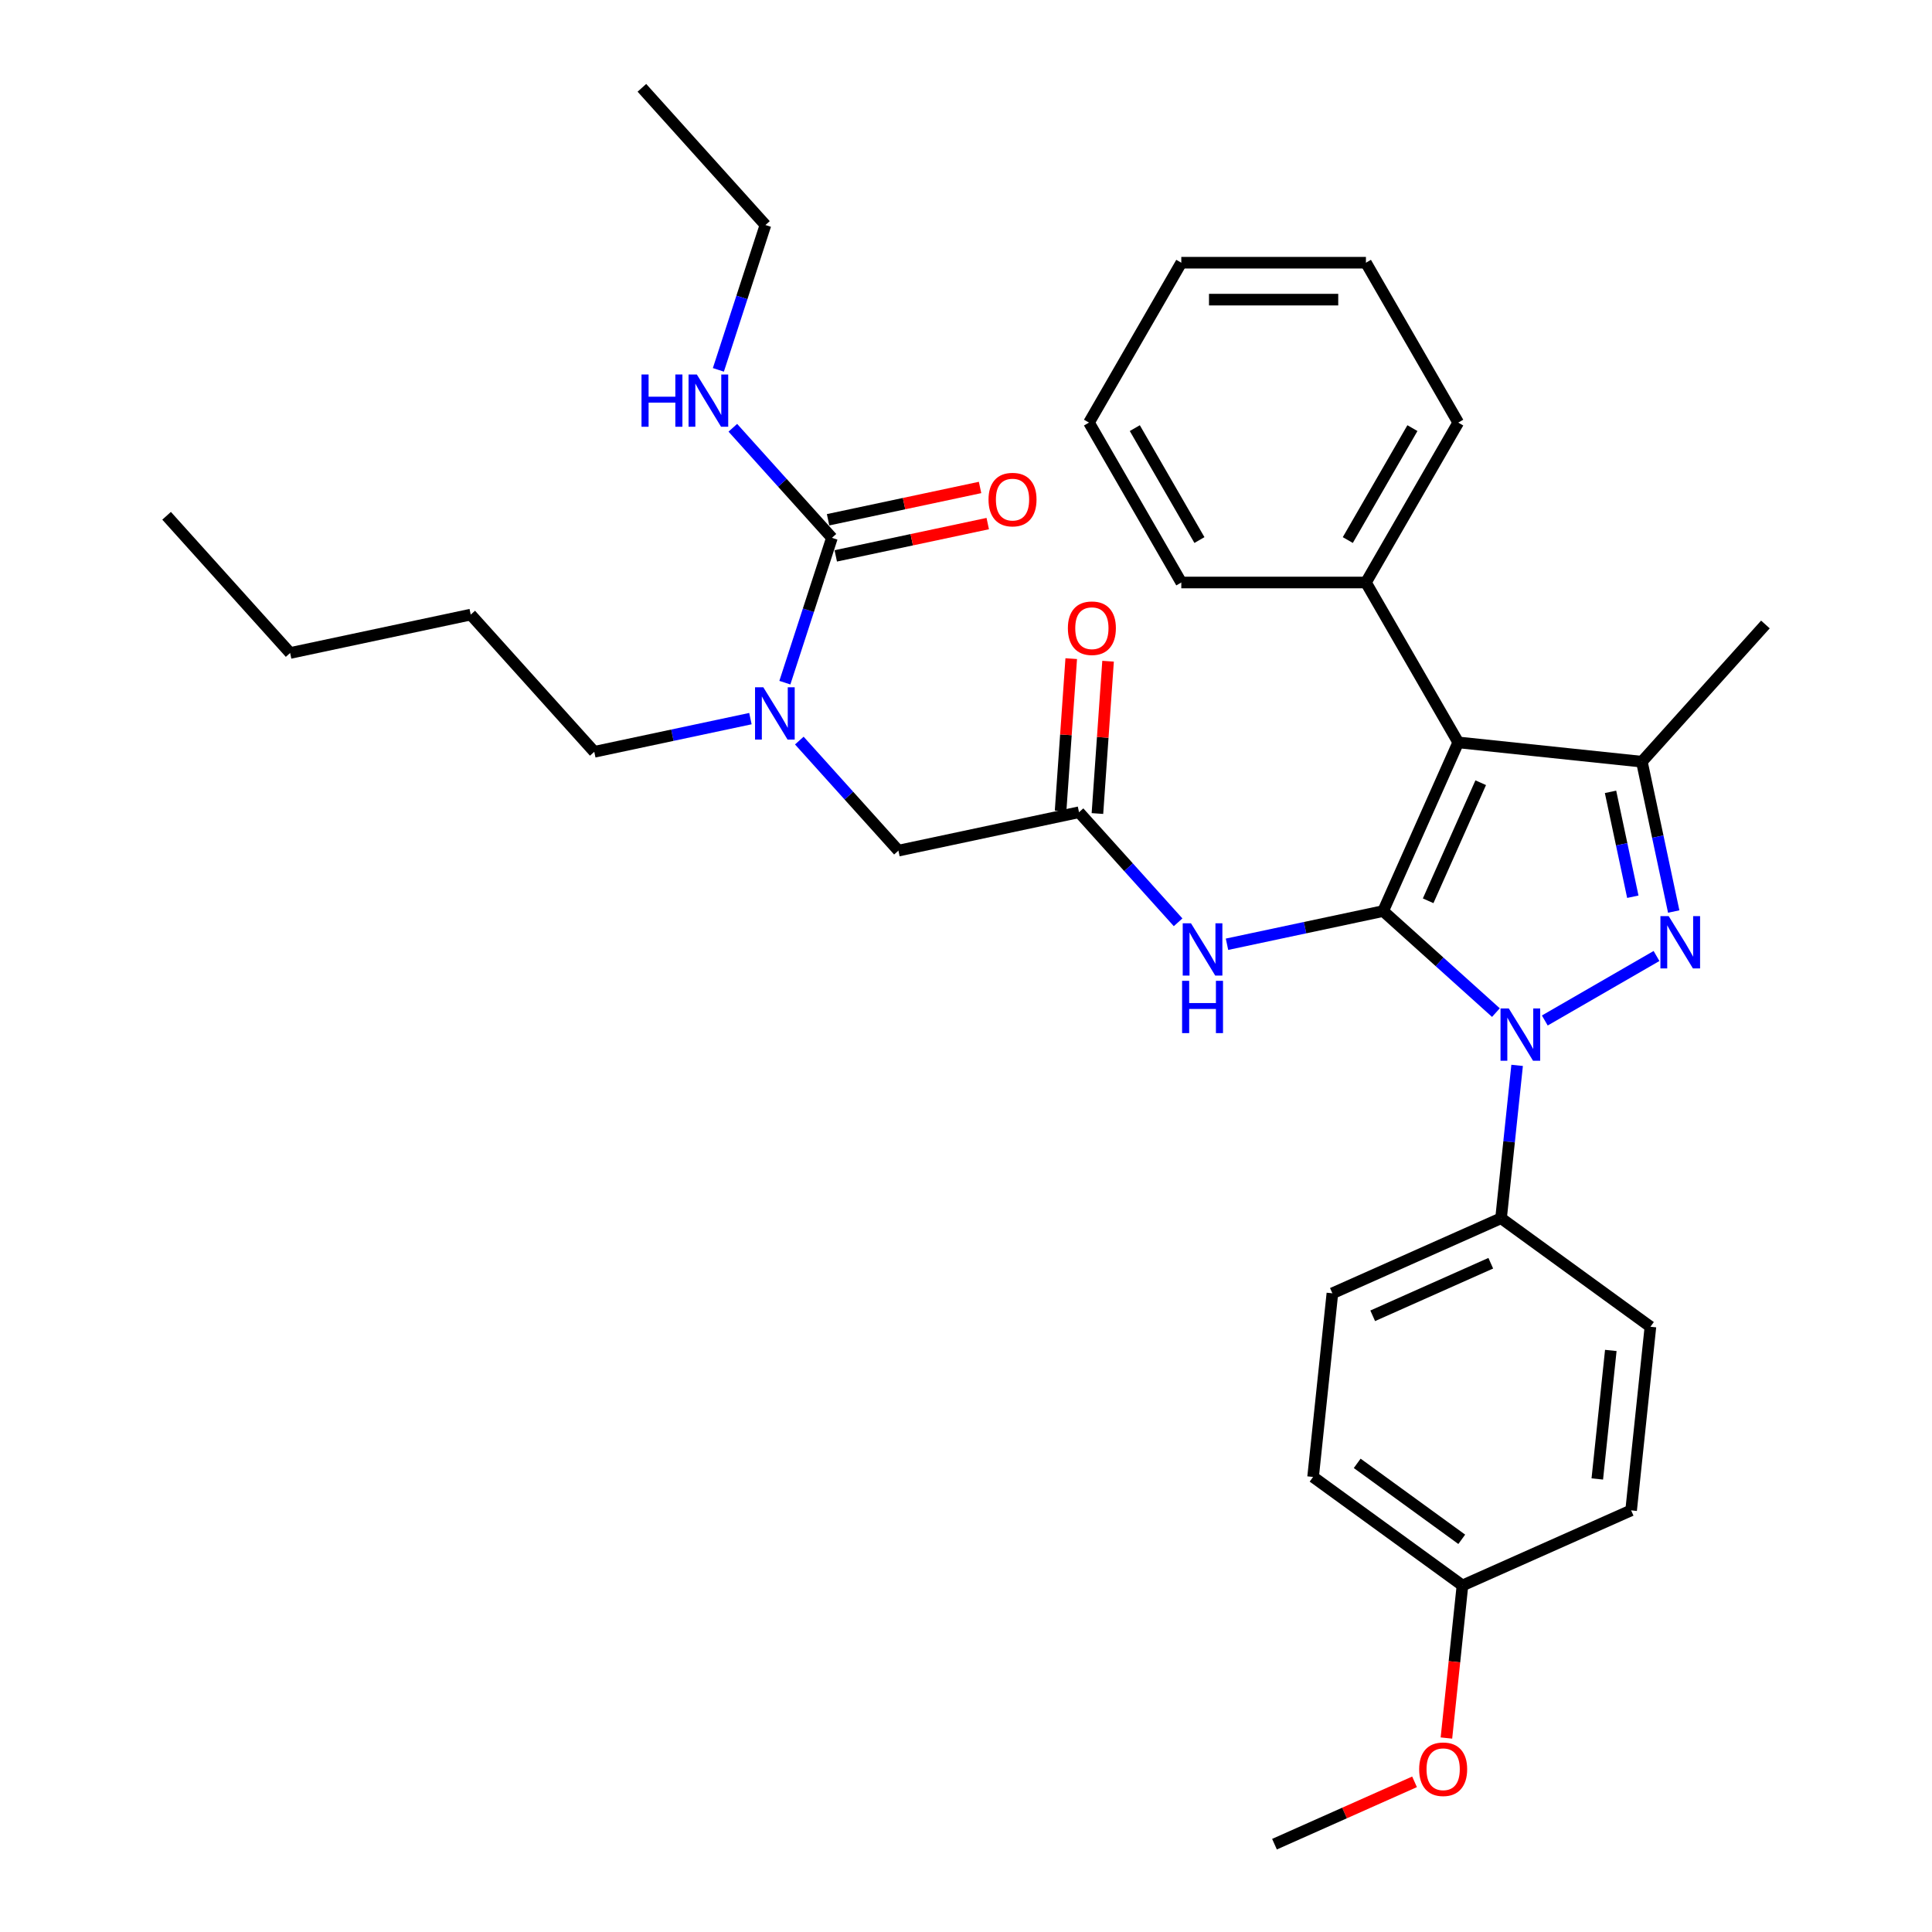 <?xml version='1.0' encoding='iso-8859-1'?>
<svg version='1.1' baseProfile='full'
              xmlns='http://www.w3.org/2000/svg'
                      xmlns:rdkit='http://www.rdkit.org/xml'
                      xmlns:xlink='http://www.w3.org/1999/xlink'
                  xml:space='preserve'
width='1000px' height='1000px' viewBox='0 0 1000 1000'>
<!-- END OF HEADER -->
<rect style='opacity:1.0;fill:#FFFFFF;stroke:none' width='1000' height='1000' x='0' y='0'> </rect>
<path class='bond-0' d='M 558.494,420.416 L 584.14,448.899' style='fill:none;fill-rule:evenodd;stroke:#000000;stroke-width:6px;stroke-linecap:butt;stroke-linejoin:miter;stroke-opacity:1' />
<path class='bond-0' d='M 584.14,448.899 L 609.786,477.382' style='fill:none;fill-rule:evenodd;stroke:#0000FF;stroke-width:6px;stroke-linecap:butt;stroke-linejoin:miter;stroke-opacity:1' />
<path class='bond-1' d='M 568.027,421.082 L 570.781,381.663' style='fill:none;fill-rule:evenodd;stroke:#000000;stroke-width:6px;stroke-linecap:butt;stroke-linejoin:miter;stroke-opacity:1' />
<path class='bond-1' d='M 570.781,381.663 L 573.535,342.244' style='fill:none;fill-rule:evenodd;stroke:#FF0000;stroke-width:6px;stroke-linecap:butt;stroke-linejoin:miter;stroke-opacity:1' />
<path class='bond-1' d='M 548.96,419.75 L 551.715,380.331' style='fill:none;fill-rule:evenodd;stroke:#000000;stroke-width:6px;stroke-linecap:butt;stroke-linejoin:miter;stroke-opacity:1' />
<path class='bond-1' d='M 551.715,380.331 L 554.469,340.912' style='fill:none;fill-rule:evenodd;stroke:#FF0000;stroke-width:6px;stroke-linecap:butt;stroke-linejoin:miter;stroke-opacity:1' />
<path class='bond-2' d='M 558.494,420.416 L 465.017,440.285' style='fill:none;fill-rule:evenodd;stroke:#000000;stroke-width:6px;stroke-linecap:butt;stroke-linejoin:miter;stroke-opacity:1' />
<path class='bond-3' d='M 465.017,440.285 L 439.371,411.802' style='fill:none;fill-rule:evenodd;stroke:#000000;stroke-width:6px;stroke-linecap:butt;stroke-linejoin:miter;stroke-opacity:1' />
<path class='bond-3' d='M 439.371,411.802 L 413.725,383.319' style='fill:none;fill-rule:evenodd;stroke:#0000FF;stroke-width:6px;stroke-linecap:butt;stroke-linejoin:miter;stroke-opacity:1' />
<path class='bond-4' d='M 635.092,488.745 L 675.504,480.155' style='fill:none;fill-rule:evenodd;stroke:#0000FF;stroke-width:6px;stroke-linecap:butt;stroke-linejoin:miter;stroke-opacity:1' />
<path class='bond-4' d='M 675.504,480.155 L 715.915,471.565' style='fill:none;fill-rule:evenodd;stroke:#000000;stroke-width:6px;stroke-linecap:butt;stroke-linejoin:miter;stroke-opacity:1' />
<path class='bond-5' d='M 406.245,353.345 L 418.424,315.862' style='fill:none;fill-rule:evenodd;stroke:#0000FF;stroke-width:6px;stroke-linecap:butt;stroke-linejoin:miter;stroke-opacity:1' />
<path class='bond-5' d='M 418.424,315.862 L 430.603,278.379' style='fill:none;fill-rule:evenodd;stroke:#000000;stroke-width:6px;stroke-linecap:butt;stroke-linejoin:miter;stroke-opacity:1' />
<path class='bond-6' d='M 388.419,371.956 L 348.007,380.546' style='fill:none;fill-rule:evenodd;stroke:#0000FF;stroke-width:6px;stroke-linecap:butt;stroke-linejoin:miter;stroke-opacity:1' />
<path class='bond-6' d='M 348.007,380.546 L 307.595,389.136' style='fill:none;fill-rule:evenodd;stroke:#000000;stroke-width:6px;stroke-linecap:butt;stroke-linejoin:miter;stroke-opacity:1' />
<path class='bond-7' d='M 785.261,551.432 L 781.103,590.992' style='fill:none;fill-rule:evenodd;stroke:#0000FF;stroke-width:6px;stroke-linecap:butt;stroke-linejoin:miter;stroke-opacity:1' />
<path class='bond-7' d='M 781.103,590.992 L 776.945,630.552' style='fill:none;fill-rule:evenodd;stroke:#000000;stroke-width:6px;stroke-linecap:butt;stroke-linejoin:miter;stroke-opacity:1' />
<path class='bond-8' d='M 774.281,524.118 L 745.098,497.842' style='fill:none;fill-rule:evenodd;stroke:#0000FF;stroke-width:6px;stroke-linecap:butt;stroke-linejoin:miter;stroke-opacity:1' />
<path class='bond-8' d='M 745.098,497.842 L 715.915,471.565' style='fill:none;fill-rule:evenodd;stroke:#000000;stroke-width:6px;stroke-linecap:butt;stroke-linejoin:miter;stroke-opacity:1' />
<path class='bond-9' d='M 799.587,528.206 L 857.408,494.823' style='fill:none;fill-rule:evenodd;stroke:#0000FF;stroke-width:6px;stroke-linecap:butt;stroke-linejoin:miter;stroke-opacity:1' />
<path class='bond-10' d='M 715.915,471.565 L 754.785,384.263' style='fill:none;fill-rule:evenodd;stroke:#000000;stroke-width:6px;stroke-linecap:butt;stroke-linejoin:miter;stroke-opacity:1' />
<path class='bond-10' d='M 739.206,466.244 L 766.415,405.132' style='fill:none;fill-rule:evenodd;stroke:#000000;stroke-width:6px;stroke-linecap:butt;stroke-linejoin:miter;stroke-opacity:1' />
<path class='bond-11' d='M 754.785,384.263 L 707.003,301.501' style='fill:none;fill-rule:evenodd;stroke:#000000;stroke-width:6px;stroke-linecap:butt;stroke-linejoin:miter;stroke-opacity:1' />
<path class='bond-12' d='M 754.785,384.263 L 849.826,394.252' style='fill:none;fill-rule:evenodd;stroke:#000000;stroke-width:6px;stroke-linecap:butt;stroke-linejoin:miter;stroke-opacity:1' />
<path class='bond-13' d='M 849.826,394.252 L 913.772,323.233' style='fill:none;fill-rule:evenodd;stroke:#000000;stroke-width:6px;stroke-linecap:butt;stroke-linejoin:miter;stroke-opacity:1' />
<path class='bond-14' d='M 849.826,394.252 L 858.069,433.03' style='fill:none;fill-rule:evenodd;stroke:#000000;stroke-width:6px;stroke-linecap:butt;stroke-linejoin:miter;stroke-opacity:1' />
<path class='bond-14' d='M 858.069,433.03 L 866.311,471.807' style='fill:none;fill-rule:evenodd;stroke:#0000FF;stroke-width:6px;stroke-linecap:butt;stroke-linejoin:miter;stroke-opacity:1' />
<path class='bond-14' d='M 833.604,409.859 L 839.374,437.003' style='fill:none;fill-rule:evenodd;stroke:#000000;stroke-width:6px;stroke-linecap:butt;stroke-linejoin:miter;stroke-opacity:1' />
<path class='bond-14' d='M 839.374,437.003 L 845.143,464.148' style='fill:none;fill-rule:evenodd;stroke:#0000FF;stroke-width:6px;stroke-linecap:butt;stroke-linejoin:miter;stroke-opacity:1' />
<path class='bond-15' d='M 396.189,116.473 L 332.244,45.455' style='fill:none;fill-rule:evenodd;stroke:#000000;stroke-width:6px;stroke-linecap:butt;stroke-linejoin:miter;stroke-opacity:1' />
<path class='bond-16' d='M 396.189,116.473 L 384.01,153.956' style='fill:none;fill-rule:evenodd;stroke:#000000;stroke-width:6px;stroke-linecap:butt;stroke-linejoin:miter;stroke-opacity:1' />
<path class='bond-16' d='M 384.01,153.956 L 371.831,191.439' style='fill:none;fill-rule:evenodd;stroke:#0000FF;stroke-width:6px;stroke-linecap:butt;stroke-linejoin:miter;stroke-opacity:1' />
<path class='bond-17' d='M 430.603,278.379 L 404.957,249.896' style='fill:none;fill-rule:evenodd;stroke:#000000;stroke-width:6px;stroke-linecap:butt;stroke-linejoin:miter;stroke-opacity:1' />
<path class='bond-17' d='M 404.957,249.896 L 379.31,221.413' style='fill:none;fill-rule:evenodd;stroke:#0000FF;stroke-width:6px;stroke-linecap:butt;stroke-linejoin:miter;stroke-opacity:1' />
<path class='bond-18' d='M 432.59,287.727 L 471.922,279.366' style='fill:none;fill-rule:evenodd;stroke:#000000;stroke-width:6px;stroke-linecap:butt;stroke-linejoin:miter;stroke-opacity:1' />
<path class='bond-18' d='M 471.922,279.366 L 511.254,271.006' style='fill:none;fill-rule:evenodd;stroke:#FF0000;stroke-width:6px;stroke-linecap:butt;stroke-linejoin:miter;stroke-opacity:1' />
<path class='bond-18' d='M 428.616,269.031 L 467.948,260.671' style='fill:none;fill-rule:evenodd;stroke:#000000;stroke-width:6px;stroke-linecap:butt;stroke-linejoin:miter;stroke-opacity:1' />
<path class='bond-18' d='M 467.948,260.671 L 507.28,252.311' style='fill:none;fill-rule:evenodd;stroke:#FF0000;stroke-width:6px;stroke-linecap:butt;stroke-linejoin:miter;stroke-opacity:1' />
<path class='bond-19' d='M 307.595,389.136 L 243.65,318.117' style='fill:none;fill-rule:evenodd;stroke:#000000;stroke-width:6px;stroke-linecap:butt;stroke-linejoin:miter;stroke-opacity:1' />
<path class='bond-20' d='M 707.003,301.501 L 754.785,218.74' style='fill:none;fill-rule:evenodd;stroke:#000000;stroke-width:6px;stroke-linecap:butt;stroke-linejoin:miter;stroke-opacity:1' />
<path class='bond-20' d='M 697.618,279.53 L 731.065,221.597' style='fill:none;fill-rule:evenodd;stroke:#000000;stroke-width:6px;stroke-linecap:butt;stroke-linejoin:miter;stroke-opacity:1' />
<path class='bond-21' d='M 707.003,301.501 L 611.438,301.501' style='fill:none;fill-rule:evenodd;stroke:#000000;stroke-width:6px;stroke-linecap:butt;stroke-linejoin:miter;stroke-opacity:1' />
<path class='bond-22' d='M 754.785,218.74 L 707.003,135.978' style='fill:none;fill-rule:evenodd;stroke:#000000;stroke-width:6px;stroke-linecap:butt;stroke-linejoin:miter;stroke-opacity:1' />
<path class='bond-23' d='M 707.003,135.978 L 611.438,135.978' style='fill:none;fill-rule:evenodd;stroke:#000000;stroke-width:6px;stroke-linecap:butt;stroke-linejoin:miter;stroke-opacity:1' />
<path class='bond-23' d='M 692.668,155.091 L 625.773,155.091' style='fill:none;fill-rule:evenodd;stroke:#000000;stroke-width:6px;stroke-linecap:butt;stroke-linejoin:miter;stroke-opacity:1' />
<path class='bond-24' d='M 611.438,135.978 L 563.656,218.74' style='fill:none;fill-rule:evenodd;stroke:#000000;stroke-width:6px;stroke-linecap:butt;stroke-linejoin:miter;stroke-opacity:1' />
<path class='bond-25' d='M 563.656,218.74 L 611.438,301.501' style='fill:none;fill-rule:evenodd;stroke:#000000;stroke-width:6px;stroke-linecap:butt;stroke-linejoin:miter;stroke-opacity:1' />
<path class='bond-25' d='M 587.375,221.597 L 620.823,279.53' style='fill:none;fill-rule:evenodd;stroke:#000000;stroke-width:6px;stroke-linecap:butt;stroke-linejoin:miter;stroke-opacity:1' />
<path class='bond-26' d='M 243.65,318.117 L 150.174,337.986' style='fill:none;fill-rule:evenodd;stroke:#000000;stroke-width:6px;stroke-linecap:butt;stroke-linejoin:miter;stroke-opacity:1' />
<path class='bond-27' d='M 150.174,337.986 L 86.228,266.968' style='fill:none;fill-rule:evenodd;stroke:#000000;stroke-width:6px;stroke-linecap:butt;stroke-linejoin:miter;stroke-opacity:1' />
<path class='bond-28' d='M 776.945,630.552 L 689.642,669.422' style='fill:none;fill-rule:evenodd;stroke:#000000;stroke-width:6px;stroke-linecap:butt;stroke-linejoin:miter;stroke-opacity:1' />
<path class='bond-28' d='M 771.623,653.843 L 710.511,681.052' style='fill:none;fill-rule:evenodd;stroke:#000000;stroke-width:6px;stroke-linecap:butt;stroke-linejoin:miter;stroke-opacity:1' />
<path class='bond-29' d='M 776.945,630.552 L 854.258,686.724' style='fill:none;fill-rule:evenodd;stroke:#000000;stroke-width:6px;stroke-linecap:butt;stroke-linejoin:miter;stroke-opacity:1' />
<path class='bond-30' d='M 756.966,820.634 L 679.653,764.463' style='fill:none;fill-rule:evenodd;stroke:#000000;stroke-width:6px;stroke-linecap:butt;stroke-linejoin:miter;stroke-opacity:1' />
<path class='bond-30' d='M 756.603,796.746 L 702.484,757.426' style='fill:none;fill-rule:evenodd;stroke:#000000;stroke-width:6px;stroke-linecap:butt;stroke-linejoin:miter;stroke-opacity:1' />
<path class='bond-31' d='M 756.966,820.634 L 752.816,860.118' style='fill:none;fill-rule:evenodd;stroke:#000000;stroke-width:6px;stroke-linecap:butt;stroke-linejoin:miter;stroke-opacity:1' />
<path class='bond-31' d='M 752.816,860.118 L 748.666,899.602' style='fill:none;fill-rule:evenodd;stroke:#FF0000;stroke-width:6px;stroke-linecap:butt;stroke-linejoin:miter;stroke-opacity:1' />
<path class='bond-32' d='M 756.966,820.634 L 844.269,781.765' style='fill:none;fill-rule:evenodd;stroke:#000000;stroke-width:6px;stroke-linecap:butt;stroke-linejoin:miter;stroke-opacity:1' />
<path class='bond-33' d='M 689.642,669.422 L 679.653,764.463' style='fill:none;fill-rule:evenodd;stroke:#000000;stroke-width:6px;stroke-linecap:butt;stroke-linejoin:miter;stroke-opacity:1' />
<path class='bond-34' d='M 854.258,686.724 L 844.269,781.765' style='fill:none;fill-rule:evenodd;stroke:#000000;stroke-width:6px;stroke-linecap:butt;stroke-linejoin:miter;stroke-opacity:1' />
<path class='bond-34' d='M 833.752,698.982 L 826.759,765.511' style='fill:none;fill-rule:evenodd;stroke:#000000;stroke-width:6px;stroke-linecap:butt;stroke-linejoin:miter;stroke-opacity:1' />
<path class='bond-35' d='M 732.164,922.271 L 695.919,938.408' style='fill:none;fill-rule:evenodd;stroke:#FF0000;stroke-width:6px;stroke-linecap:butt;stroke-linejoin:miter;stroke-opacity:1' />
<path class='bond-35' d='M 695.919,938.408 L 659.674,954.545' style='fill:none;fill-rule:evenodd;stroke:#000000;stroke-width:6px;stroke-linecap:butt;stroke-linejoin:miter;stroke-opacity:1' />
<path  class='atom-1' d='M 552.731 325.16
Q 552.731 318.662, 555.942 315.03
Q 559.153 311.399, 565.155 311.399
Q 571.156 311.399, 574.367 315.03
Q 577.578 318.662, 577.578 325.16
Q 577.578 331.735, 574.329 335.481
Q 571.08 339.189, 565.155 339.189
Q 559.192 339.189, 555.942 335.481
Q 552.731 331.773, 552.731 325.16
M 565.155 336.131
Q 569.283 336.131, 571.5 333.379
Q 573.756 330.588, 573.756 325.16
Q 573.756 319.847, 571.5 317.171
Q 569.283 314.457, 565.155 314.457
Q 561.026 314.457, 558.771 317.133
Q 556.554 319.808, 556.554 325.16
Q 556.554 330.626, 558.771 333.379
Q 561.026 336.131, 565.155 336.131
' fill='#FF0000'/>
<path  class='atom-3' d='M 616.457 477.902
L 625.325 492.237
Q 626.204 493.652, 627.619 496.213
Q 629.033 498.774, 629.109 498.927
L 629.109 477.902
L 632.703 477.902
L 632.703 504.966
L 628.995 504.966
L 619.476 489.294
Q 618.368 487.459, 617.183 485.356
Q 616.036 483.254, 615.692 482.604
L 615.692 504.966
L 612.175 504.966
L 612.175 477.902
L 616.457 477.902
' fill='#0000FF'/>
<path  class='atom-3' d='M 611.85 507.673
L 615.52 507.673
L 615.52 519.179
L 629.358 519.179
L 629.358 507.673
L 633.028 507.673
L 633.028 534.737
L 629.358 534.737
L 629.358 522.237
L 615.52 522.237
L 615.52 534.737
L 611.85 534.737
L 611.85 507.673
' fill='#0000FF'/>
<path  class='atom-4' d='M 395.09 355.735
L 403.958 370.069
Q 404.837 371.484, 406.251 374.045
Q 407.666 376.606, 407.742 376.759
L 407.742 355.735
L 411.336 355.735
L 411.336 382.798
L 407.628 382.798
L 398.109 367.126
Q 397.001 365.291, 395.816 363.189
Q 394.669 361.086, 394.325 360.436
L 394.325 382.798
L 390.808 382.798
L 390.808 355.735
L 395.09 355.735
' fill='#0000FF'/>
<path  class='atom-5' d='M 780.952 521.979
L 789.82 536.313
Q 790.699 537.728, 792.113 540.289
Q 793.528 542.85, 793.604 543.003
L 793.604 521.979
L 797.198 521.979
L 797.198 549.043
L 793.49 549.043
L 783.971 533.37
Q 782.863 531.535, 781.678 529.433
Q 780.531 527.33, 780.187 526.681
L 780.187 549.043
L 776.67 549.043
L 776.67 521.979
L 780.952 521.979
' fill='#0000FF'/>
<path  class='atom-9' d='M 863.713 474.196
L 872.581 488.531
Q 873.461 489.945, 874.875 492.507
Q 876.289 495.068, 876.366 495.221
L 876.366 474.196
L 879.959 474.196
L 879.959 501.26
L 876.251 501.26
L 866.733 485.588
Q 865.624 483.753, 864.439 481.65
Q 863.293 479.548, 862.949 478.898
L 862.949 501.26
L 859.432 501.26
L 859.432 474.196
L 863.713 474.196
' fill='#0000FF'/>
<path  class='atom-12' d='M 332.044 193.829
L 335.714 193.829
L 335.714 205.335
L 349.552 205.335
L 349.552 193.829
L 353.221 193.829
L 353.221 220.892
L 349.552 220.892
L 349.552 208.393
L 335.714 208.393
L 335.714 220.892
L 332.044 220.892
L 332.044 193.829
' fill='#0000FF'/>
<path  class='atom-12' d='M 360.675 193.829
L 369.544 208.163
Q 370.423 209.578, 371.837 212.139
Q 373.252 214.7, 373.328 214.853
L 373.328 193.829
L 376.921 193.829
L 376.921 220.892
L 373.213 220.892
L 363.695 205.22
Q 362.587 203.385, 361.402 201.283
Q 360.255 199.18, 359.911 198.53
L 359.911 220.892
L 356.394 220.892
L 356.394 193.829
L 360.675 193.829
' fill='#0000FF'/>
<path  class='atom-13' d='M 511.656 258.586
Q 511.656 252.088, 514.867 248.457
Q 518.078 244.825, 524.079 244.825
Q 530.081 244.825, 533.292 248.457
Q 536.503 252.088, 536.503 258.586
Q 536.503 265.161, 533.254 268.907
Q 530.004 272.615, 524.079 272.615
Q 518.116 272.615, 514.867 268.907
Q 511.656 265.199, 511.656 258.586
M 524.079 269.557
Q 528.208 269.557, 530.425 266.805
Q 532.68 264.014, 532.68 258.586
Q 532.68 253.273, 530.425 250.597
Q 528.208 247.883, 524.079 247.883
Q 519.951 247.883, 517.696 250.559
Q 515.479 253.235, 515.479 258.586
Q 515.479 264.053, 517.696 266.805
Q 519.951 269.557, 524.079 269.557
' fill='#FF0000'/>
<path  class='atom-31' d='M 734.554 915.752
Q 734.554 909.254, 737.764 905.622
Q 740.975 901.991, 746.977 901.991
Q 752.978 901.991, 756.189 905.622
Q 759.4 909.254, 759.4 915.752
Q 759.4 922.327, 756.151 926.073
Q 752.902 929.781, 746.977 929.781
Q 741.014 929.781, 737.764 926.073
Q 734.554 922.365, 734.554 915.752
M 746.977 926.723
Q 751.105 926.723, 753.322 923.971
Q 755.578 921.18, 755.578 915.752
Q 755.578 910.439, 753.322 907.763
Q 751.105 905.049, 746.977 905.049
Q 742.849 905.049, 740.593 907.725
Q 738.376 910.401, 738.376 915.752
Q 738.376 921.219, 740.593 923.971
Q 742.849 926.723, 746.977 926.723
' fill='#FF0000'/>
</svg>
